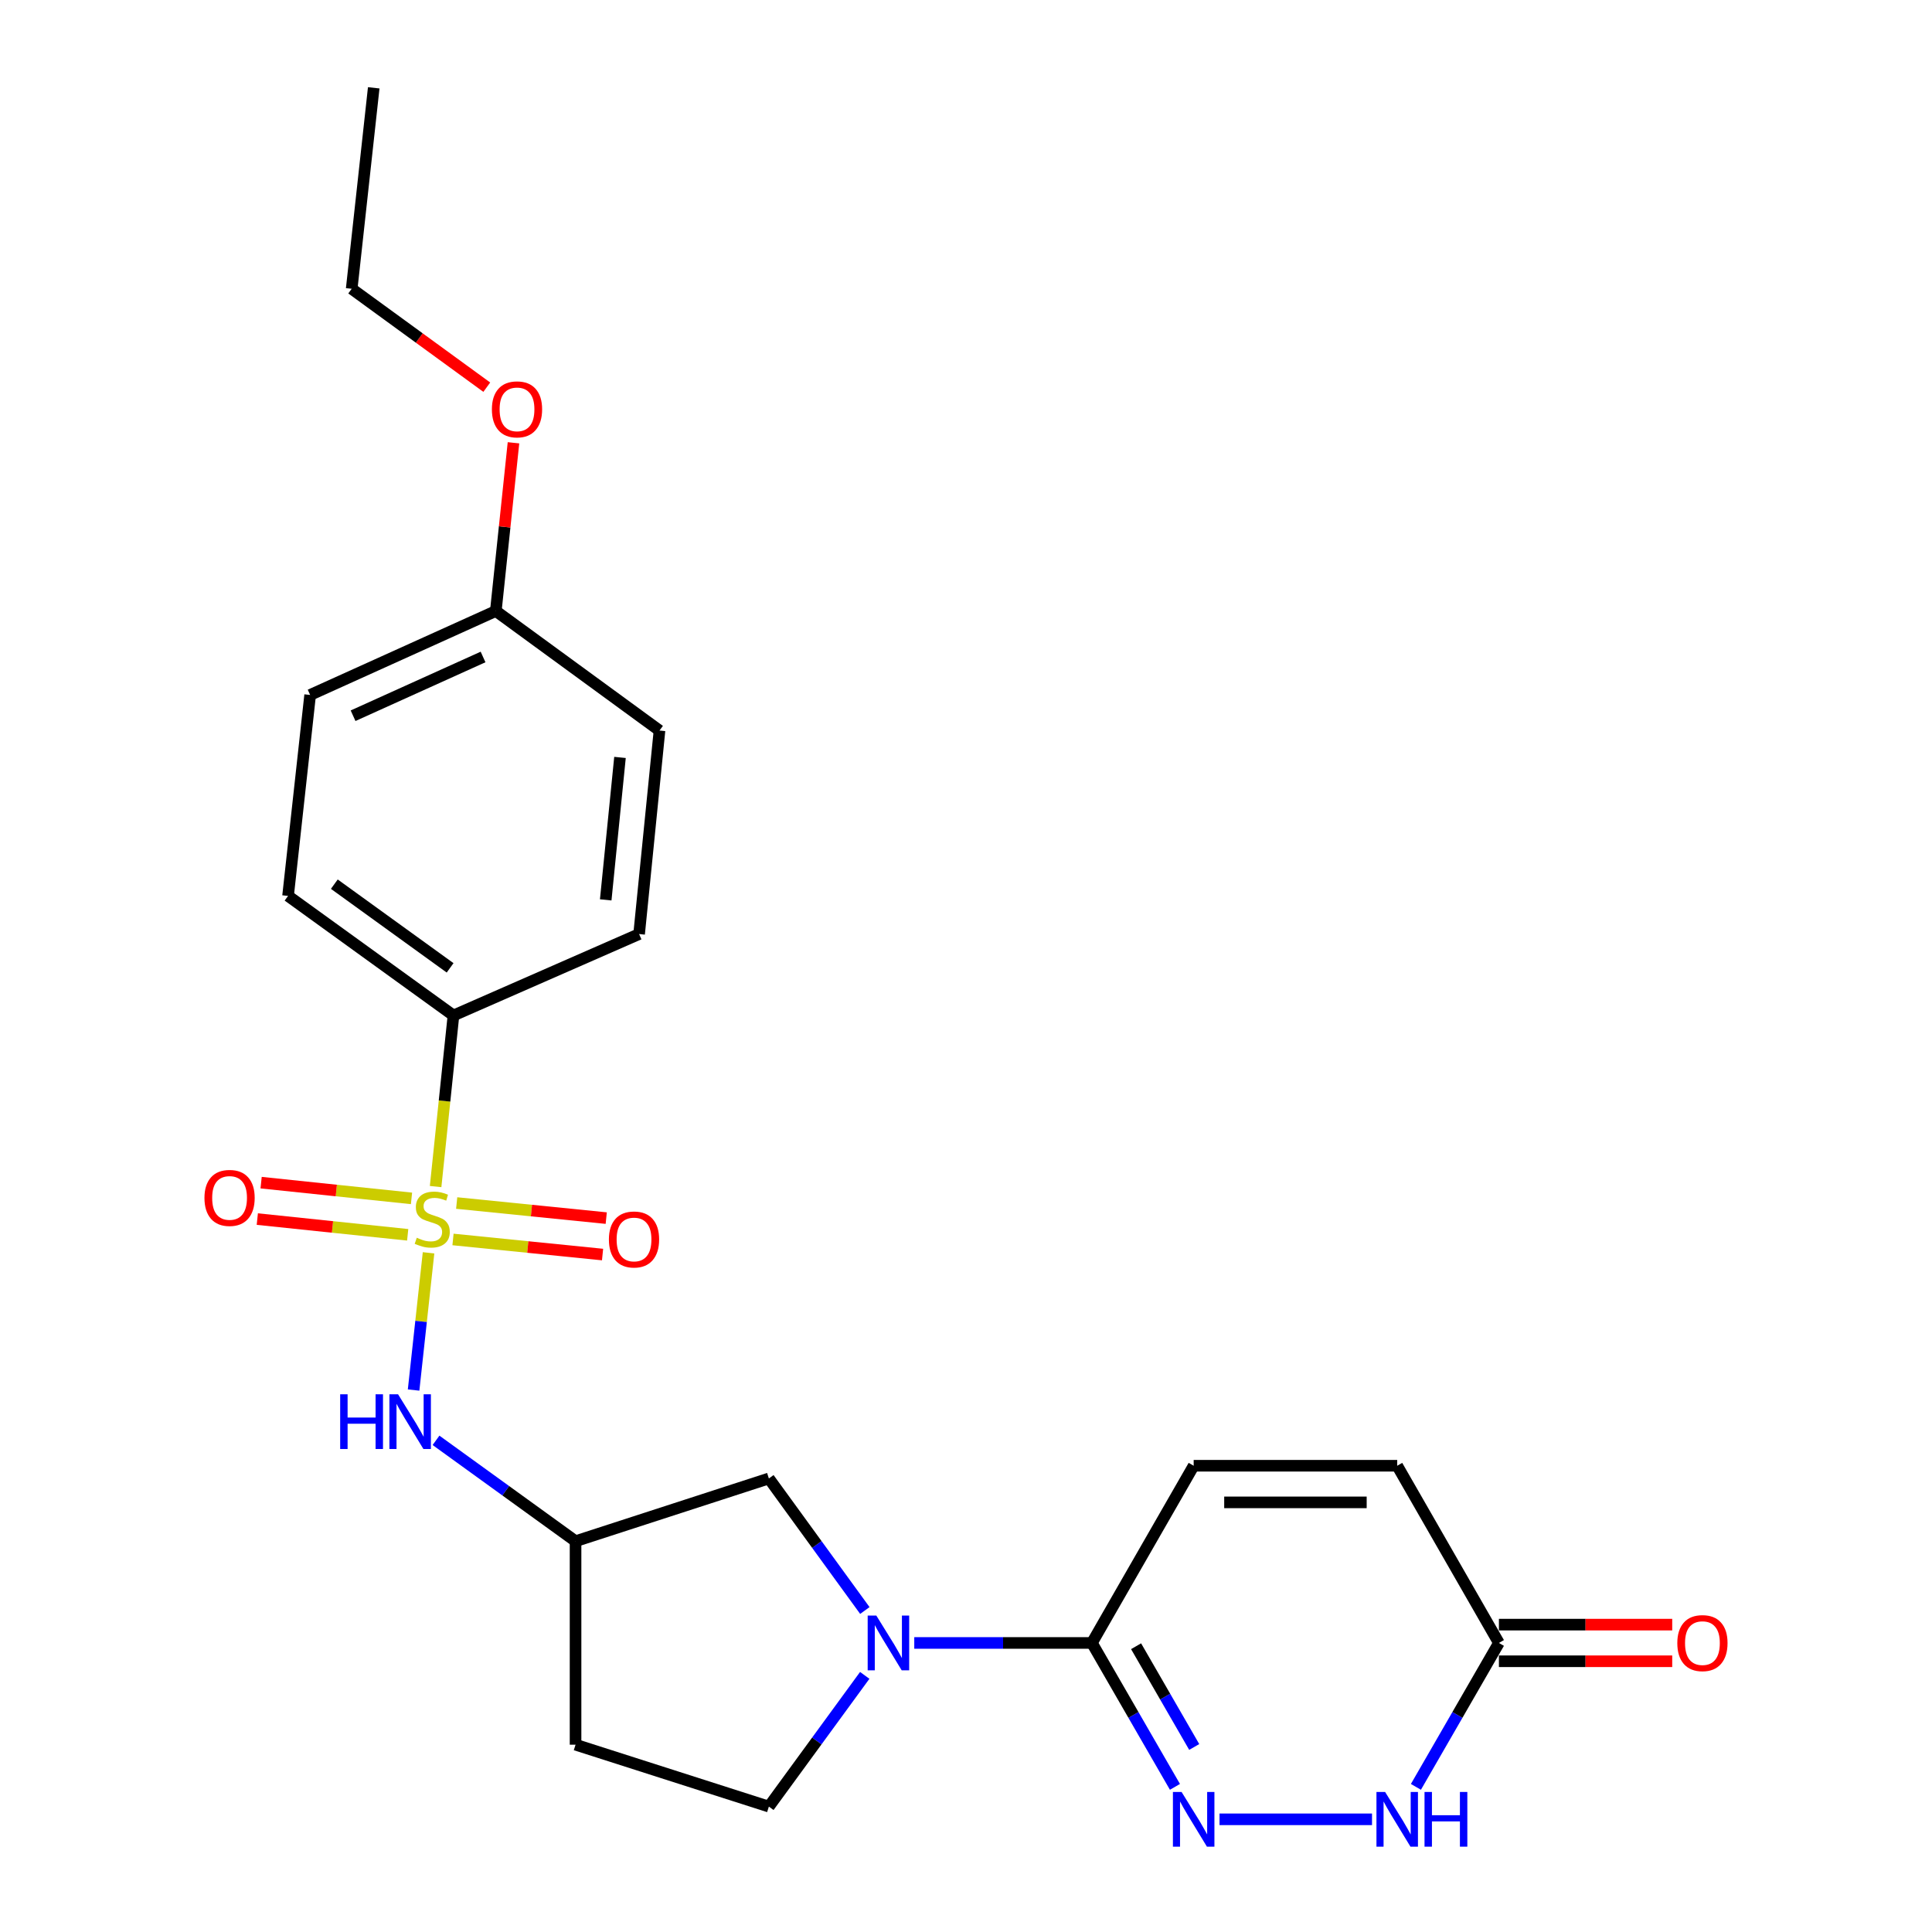<?xml version='1.0' encoding='iso-8859-1'?>
<svg version='1.1' baseProfile='full'
              xmlns='http://www.w3.org/2000/svg'
                      xmlns:rdkit='http://www.rdkit.org/xml'
                      xmlns:xlink='http://www.w3.org/1999/xlink'
                  xml:space='preserve'
width='1000px' height='1000px' viewBox='0 0 1000 1000'>
<!-- END OF HEADER -->
<rect style='opacity:1.0;fill:#FFFFFF;stroke:none' width='1000' height='1000' x='0' y='0'> </rect>
<path class='bond-3' d='M 221.814,648.453 L 217.946,683.969' style='fill:none;fill-rule:evenodd;stroke:#CCCC00;stroke-width:6px;stroke-linecap:butt;stroke-linejoin:miter;stroke-opacity:1' />
<path class='bond-3' d='M 217.946,683.969 L 214.077,719.484' style='fill:none;fill-rule:evenodd;stroke:#0000FF;stroke-width:6px;stroke-linecap:butt;stroke-linejoin:miter;stroke-opacity:1' />
<path class='bond-7' d='M 225.472,614.167 L 230.09,569.886' style='fill:none;fill-rule:evenodd;stroke:#CCCC00;stroke-width:6px;stroke-linecap:butt;stroke-linejoin:miter;stroke-opacity:1' />
<path class='bond-7' d='M 230.09,569.886 L 234.709,525.606' style='fill:none;fill-rule:evenodd;stroke:#000000;stroke-width:6px;stroke-linecap:butt;stroke-linejoin:miter;stroke-opacity:1' />
<path class='bond-9' d='M 234.476,641.547 L 273.181,645.45' style='fill:none;fill-rule:evenodd;stroke:#CCCC00;stroke-width:6px;stroke-linecap:butt;stroke-linejoin:miter;stroke-opacity:1' />
<path class='bond-9' d='M 273.181,645.45 L 311.885,649.353' style='fill:none;fill-rule:evenodd;stroke:#FF0000;stroke-width:6px;stroke-linecap:butt;stroke-linejoin:miter;stroke-opacity:1' />
<path class='bond-9' d='M 236.378,622.683 L 275.083,626.586' style='fill:none;fill-rule:evenodd;stroke:#CCCC00;stroke-width:6px;stroke-linecap:butt;stroke-linejoin:miter;stroke-opacity:1' />
<path class='bond-9' d='M 275.083,626.586 L 313.788,630.49' style='fill:none;fill-rule:evenodd;stroke:#FF0000;stroke-width:6px;stroke-linecap:butt;stroke-linejoin:miter;stroke-opacity:1' />
<path class='bond-10' d='M 212.993,620.281 L 174.074,616.209' style='fill:none;fill-rule:evenodd;stroke:#CCCC00;stroke-width:6px;stroke-linecap:butt;stroke-linejoin:miter;stroke-opacity:1' />
<path class='bond-10' d='M 174.074,616.209 L 135.155,612.136' style='fill:none;fill-rule:evenodd;stroke:#FF0000;stroke-width:6px;stroke-linecap:butt;stroke-linejoin:miter;stroke-opacity:1' />
<path class='bond-10' d='M 211.02,639.137 L 172.101,635.065' style='fill:none;fill-rule:evenodd;stroke:#CCCC00;stroke-width:6px;stroke-linecap:butt;stroke-linejoin:miter;stroke-opacity:1' />
<path class='bond-10' d='M 172.101,635.065 L 133.182,630.993' style='fill:none;fill-rule:evenodd;stroke:#FF0000;stroke-width:6px;stroke-linecap:butt;stroke-linejoin:miter;stroke-opacity:1' />
<path class='bond-0' d='M 608.151,924.88 L 586.659,887.634' style='fill:none;fill-rule:evenodd;stroke:#0000FF;stroke-width:6px;stroke-linecap:butt;stroke-linejoin:miter;stroke-opacity:1' />
<path class='bond-0' d='M 586.659,887.634 L 565.167,850.387' style='fill:none;fill-rule:evenodd;stroke:#000000;stroke-width:6px;stroke-linecap:butt;stroke-linejoin:miter;stroke-opacity:1' />
<path class='bond-0' d='M 618.125,904.231 L 603.08,878.158' style='fill:none;fill-rule:evenodd;stroke:#0000FF;stroke-width:6px;stroke-linecap:butt;stroke-linejoin:miter;stroke-opacity:1' />
<path class='bond-0' d='M 603.08,878.158 L 588.036,852.085' style='fill:none;fill-rule:evenodd;stroke:#000000;stroke-width:6px;stroke-linecap:butt;stroke-linejoin:miter;stroke-opacity:1' />
<path class='bond-4' d='M 631.215,941.675 L 710.152,941.675' style='fill:none;fill-rule:evenodd;stroke:#0000FF;stroke-width:6px;stroke-linecap:butt;stroke-linejoin:miter;stroke-opacity:1' />
<path class='bond-1' d='M 565.167,850.387 L 519.194,850.387' style='fill:none;fill-rule:evenodd;stroke:#000000;stroke-width:6px;stroke-linecap:butt;stroke-linejoin:miter;stroke-opacity:1' />
<path class='bond-1' d='M 519.194,850.387 L 473.222,850.387' style='fill:none;fill-rule:evenodd;stroke:#0000FF;stroke-width:6px;stroke-linecap:butt;stroke-linejoin:miter;stroke-opacity:1' />
<path class='bond-6' d='M 565.167,850.387 L 617.842,758.667' style='fill:none;fill-rule:evenodd;stroke:#000000;stroke-width:6px;stroke-linecap:butt;stroke-linejoin:miter;stroke-opacity:1' />
<path class='bond-2' d='M 447.644,833.596 L 422.806,799.423' style='fill:none;fill-rule:evenodd;stroke:#0000FF;stroke-width:6px;stroke-linecap:butt;stroke-linejoin:miter;stroke-opacity:1' />
<path class='bond-2' d='M 422.806,799.423 L 397.968,765.25' style='fill:none;fill-rule:evenodd;stroke:#000000;stroke-width:6px;stroke-linecap:butt;stroke-linejoin:miter;stroke-opacity:1' />
<path class='bond-25' d='M 447.588,867.169 L 422.778,901.131' style='fill:none;fill-rule:evenodd;stroke:#0000FF;stroke-width:6px;stroke-linecap:butt;stroke-linejoin:miter;stroke-opacity:1' />
<path class='bond-25' d='M 422.778,901.131 L 397.968,935.092' style='fill:none;fill-rule:evenodd;stroke:#000000;stroke-width:6px;stroke-linecap:butt;stroke-linejoin:miter;stroke-opacity:1' />
<path class='bond-8' d='M 225.676,745.514 L 261.791,771.618' style='fill:none;fill-rule:evenodd;stroke:#0000FF;stroke-width:6px;stroke-linecap:butt;stroke-linejoin:miter;stroke-opacity:1' />
<path class='bond-8' d='M 261.791,771.618 L 297.906,797.723' style='fill:none;fill-rule:evenodd;stroke:#000000;stroke-width:6px;stroke-linecap:butt;stroke-linejoin:miter;stroke-opacity:1' />
<path class='bond-26' d='M 732.876,924.881 L 754.356,887.634' style='fill:none;fill-rule:evenodd;stroke:#0000FF;stroke-width:6px;stroke-linecap:butt;stroke-linejoin:miter;stroke-opacity:1' />
<path class='bond-26' d='M 754.356,887.634 L 775.835,850.387' style='fill:none;fill-rule:evenodd;stroke:#000000;stroke-width:6px;stroke-linecap:butt;stroke-linejoin:miter;stroke-opacity:1' />
<path class='bond-5' d='M 775.835,850.387 L 723.191,758.667' style='fill:none;fill-rule:evenodd;stroke:#000000;stroke-width:6px;stroke-linecap:butt;stroke-linejoin:miter;stroke-opacity:1' />
<path class='bond-15' d='M 775.835,859.866 L 820.688,859.866' style='fill:none;fill-rule:evenodd;stroke:#000000;stroke-width:6px;stroke-linecap:butt;stroke-linejoin:miter;stroke-opacity:1' />
<path class='bond-15' d='M 820.688,859.866 L 865.541,859.866' style='fill:none;fill-rule:evenodd;stroke:#FF0000;stroke-width:6px;stroke-linecap:butt;stroke-linejoin:miter;stroke-opacity:1' />
<path class='bond-15' d='M 775.835,840.907 L 820.688,840.907' style='fill:none;fill-rule:evenodd;stroke:#000000;stroke-width:6px;stroke-linecap:butt;stroke-linejoin:miter;stroke-opacity:1' />
<path class='bond-15' d='M 820.688,840.907 L 865.541,840.907' style='fill:none;fill-rule:evenodd;stroke:#FF0000;stroke-width:6px;stroke-linecap:butt;stroke-linejoin:miter;stroke-opacity:1' />
<path class='bond-11' d='M 617.842,758.667 L 723.191,758.667' style='fill:none;fill-rule:evenodd;stroke:#000000;stroke-width:6px;stroke-linecap:butt;stroke-linejoin:miter;stroke-opacity:1' />
<path class='bond-11' d='M 633.644,777.626 L 707.389,777.626' style='fill:none;fill-rule:evenodd;stroke:#000000;stroke-width:6px;stroke-linecap:butt;stroke-linejoin:miter;stroke-opacity:1' />
<path class='bond-16' d='M 234.709,525.606 L 149.097,463.725' style='fill:none;fill-rule:evenodd;stroke:#000000;stroke-width:6px;stroke-linecap:butt;stroke-linejoin:miter;stroke-opacity:1' />
<path class='bond-16' d='M 232.973,500.958 L 173.046,457.642' style='fill:none;fill-rule:evenodd;stroke:#000000;stroke-width:6px;stroke-linecap:butt;stroke-linejoin:miter;stroke-opacity:1' />
<path class='bond-17' d='M 234.709,525.606 L 330.8,483.464' style='fill:none;fill-rule:evenodd;stroke:#000000;stroke-width:6px;stroke-linecap:butt;stroke-linejoin:miter;stroke-opacity:1' />
<path class='bond-12' d='M 297.906,797.723 L 397.968,765.25' style='fill:none;fill-rule:evenodd;stroke:#000000;stroke-width:6px;stroke-linecap:butt;stroke-linejoin:miter;stroke-opacity:1' />
<path class='bond-14' d='M 297.906,797.723 L 297.906,903.051' style='fill:none;fill-rule:evenodd;stroke:#000000;stroke-width:6px;stroke-linecap:butt;stroke-linejoin:miter;stroke-opacity:1' />
<path class='bond-13' d='M 397.968,935.092 L 297.906,903.051' style='fill:none;fill-rule:evenodd;stroke:#000000;stroke-width:6px;stroke-linecap:butt;stroke-linejoin:miter;stroke-opacity:1' />
<path class='bond-19' d='M 149.097,463.725 L 160.526,359.703' style='fill:none;fill-rule:evenodd;stroke:#000000;stroke-width:6px;stroke-linecap:butt;stroke-linejoin:miter;stroke-opacity:1' />
<path class='bond-20' d='M 330.8,483.464 L 341.354,378.135' style='fill:none;fill-rule:evenodd;stroke:#000000;stroke-width:6px;stroke-linecap:butt;stroke-linejoin:miter;stroke-opacity:1' />
<path class='bond-20' d='M 313.518,465.774 L 320.906,392.044' style='fill:none;fill-rule:evenodd;stroke:#000000;stroke-width:6px;stroke-linecap:butt;stroke-linejoin:miter;stroke-opacity:1' />
<path class='bond-18' d='M 256.638,316.255 L 341.354,378.135' style='fill:none;fill-rule:evenodd;stroke:#000000;stroke-width:6px;stroke-linecap:butt;stroke-linejoin:miter;stroke-opacity:1' />
<path class='bond-21' d='M 256.638,316.255 L 261.208,272.72' style='fill:none;fill-rule:evenodd;stroke:#000000;stroke-width:6px;stroke-linecap:butt;stroke-linejoin:miter;stroke-opacity:1' />
<path class='bond-21' d='M 261.208,272.72 L 265.778,229.186' style='fill:none;fill-rule:evenodd;stroke:#FF0000;stroke-width:6px;stroke-linecap:butt;stroke-linejoin:miter;stroke-opacity:1' />
<path class='bond-24' d='M 256.638,316.255 L 160.526,359.703' style='fill:none;fill-rule:evenodd;stroke:#000000;stroke-width:6px;stroke-linecap:butt;stroke-linejoin:miter;stroke-opacity:1' />
<path class='bond-24' d='M 250.031,340.048 L 182.752,370.461' style='fill:none;fill-rule:evenodd;stroke:#000000;stroke-width:6px;stroke-linecap:butt;stroke-linejoin:miter;stroke-opacity:1' />
<path class='bond-22' d='M 251.956,200.404 L 216.995,174.941' style='fill:none;fill-rule:evenodd;stroke:#FF0000;stroke-width:6px;stroke-linecap:butt;stroke-linejoin:miter;stroke-opacity:1' />
<path class='bond-22' d='M 216.995,174.941 L 182.034,149.477' style='fill:none;fill-rule:evenodd;stroke:#000000;stroke-width:6px;stroke-linecap:butt;stroke-linejoin:miter;stroke-opacity:1' />
<path class='bond-23' d='M 182.034,149.477 L 193.441,45.455' style='fill:none;fill-rule:evenodd;stroke:#000000;stroke-width:6px;stroke-linecap:butt;stroke-linejoin:miter;stroke-opacity:1' />
<path  class='atom-0' d='M 215.723 640.655
Q 216.043 640.775, 217.363 641.335
Q 218.683 641.895, 220.123 642.255
Q 221.603 642.575, 223.043 642.575
Q 225.723 642.575, 227.283 641.295
Q 228.843 639.975, 228.843 637.695
Q 228.843 636.135, 228.043 635.175
Q 227.283 634.215, 226.083 633.695
Q 224.883 633.175, 222.883 632.575
Q 220.363 631.815, 218.843 631.095
Q 217.363 630.375, 216.283 628.855
Q 215.243 627.335, 215.243 624.775
Q 215.243 621.215, 217.643 619.015
Q 220.083 616.815, 224.883 616.815
Q 228.163 616.815, 231.883 618.375
L 230.963 621.455
Q 227.563 620.055, 225.003 620.055
Q 222.243 620.055, 220.723 621.215
Q 219.203 622.335, 219.243 624.295
Q 219.243 625.815, 220.003 626.735
Q 220.803 627.655, 221.923 628.175
Q 223.083 628.695, 225.003 629.295
Q 227.563 630.095, 229.083 630.895
Q 230.603 631.695, 231.683 633.335
Q 232.803 634.935, 232.803 637.695
Q 232.803 641.615, 230.163 643.735
Q 227.563 645.815, 223.203 645.815
Q 220.683 645.815, 218.763 645.255
Q 216.883 644.735, 214.643 643.815
L 215.723 640.655
' fill='#CCCC00'/>
<path  class='atom-1' d='M 611.582 927.515
L 620.862 942.515
Q 621.782 943.995, 623.262 946.675
Q 624.742 949.355, 624.822 949.515
L 624.822 927.515
L 628.582 927.515
L 628.582 955.835
L 624.702 955.835
L 614.742 939.435
Q 613.582 937.515, 612.342 935.315
Q 611.142 933.115, 610.782 932.435
L 610.782 955.835
L 607.102 955.835
L 607.102 927.515
L 611.582 927.515
' fill='#0000FF'/>
<path  class='atom-3' d='M 453.589 836.227
L 462.869 851.227
Q 463.789 852.707, 465.269 855.387
Q 466.749 858.067, 466.829 858.227
L 466.829 836.227
L 470.589 836.227
L 470.589 864.547
L 466.709 864.547
L 456.749 848.147
Q 455.589 846.227, 454.349 844.027
Q 453.149 841.827, 452.789 841.147
L 452.789 864.547
L 449.109 864.547
L 449.109 836.227
L 453.589 836.227
' fill='#0000FF'/>
<path  class='atom-4' d='M 176.075 721.682
L 179.915 721.682
L 179.915 733.722
L 194.395 733.722
L 194.395 721.682
L 198.235 721.682
L 198.235 750.002
L 194.395 750.002
L 194.395 736.922
L 179.915 736.922
L 179.915 750.002
L 176.075 750.002
L 176.075 721.682
' fill='#0000FF'/>
<path  class='atom-4' d='M 206.035 721.682
L 215.315 736.682
Q 216.235 738.162, 217.715 740.842
Q 219.195 743.522, 219.275 743.682
L 219.275 721.682
L 223.035 721.682
L 223.035 750.002
L 219.155 750.002
L 209.195 733.602
Q 208.035 731.682, 206.795 729.482
Q 205.595 727.282, 205.235 726.602
L 205.235 750.002
L 201.555 750.002
L 201.555 721.682
L 206.035 721.682
' fill='#0000FF'/>
<path  class='atom-5' d='M 716.931 927.515
L 726.211 942.515
Q 727.131 943.995, 728.611 946.675
Q 730.091 949.355, 730.171 949.515
L 730.171 927.515
L 733.931 927.515
L 733.931 955.835
L 730.051 955.835
L 720.091 939.435
Q 718.931 937.515, 717.691 935.315
Q 716.491 933.115, 716.131 932.435
L 716.131 955.835
L 712.451 955.835
L 712.451 927.515
L 716.931 927.515
' fill='#0000FF'/>
<path  class='atom-5' d='M 737.331 927.515
L 741.171 927.515
L 741.171 939.555
L 755.651 939.555
L 755.651 927.515
L 759.491 927.515
L 759.491 955.835
L 755.651 955.835
L 755.651 942.755
L 741.171 942.755
L 741.171 955.835
L 737.331 955.835
L 737.331 927.515
' fill='#0000FF'/>
<path  class='atom-10' d='M 315.167 641.547
Q 315.167 634.747, 318.527 630.947
Q 321.887 627.147, 328.167 627.147
Q 334.447 627.147, 337.807 630.947
Q 341.167 634.747, 341.167 641.547
Q 341.167 648.427, 337.767 652.347
Q 334.367 656.227, 328.167 656.227
Q 321.927 656.227, 318.527 652.347
Q 315.167 648.467, 315.167 641.547
M 328.167 653.027
Q 332.487 653.027, 334.807 650.147
Q 337.167 647.227, 337.167 641.547
Q 337.167 635.987, 334.807 633.187
Q 332.487 630.347, 328.167 630.347
Q 323.847 630.347, 321.487 633.147
Q 319.167 635.947, 319.167 641.547
Q 319.167 647.267, 321.487 650.147
Q 323.847 653.027, 328.167 653.027
' fill='#FF0000'/>
<path  class='atom-11' d='M 105.826 620.039
Q 105.826 613.239, 109.186 609.439
Q 112.546 605.639, 118.826 605.639
Q 125.106 605.639, 128.466 609.439
Q 131.826 613.239, 131.826 620.039
Q 131.826 626.919, 128.426 630.839
Q 125.026 634.719, 118.826 634.719
Q 112.586 634.719, 109.186 630.839
Q 105.826 626.959, 105.826 620.039
M 118.826 631.519
Q 123.146 631.519, 125.466 628.639
Q 127.826 625.719, 127.826 620.039
Q 127.826 614.479, 125.466 611.679
Q 123.146 608.839, 118.826 608.839
Q 114.506 608.839, 112.146 611.639
Q 109.826 614.439, 109.826 620.039
Q 109.826 625.759, 112.146 628.639
Q 114.506 631.519, 118.826 631.519
' fill='#FF0000'/>
<path  class='atom-16' d='M 868.174 850.467
Q 868.174 843.667, 871.534 839.867
Q 874.894 836.067, 881.174 836.067
Q 887.454 836.067, 890.814 839.867
Q 894.174 843.667, 894.174 850.467
Q 894.174 857.347, 890.774 861.267
Q 887.374 865.147, 881.174 865.147
Q 874.934 865.147, 871.534 861.267
Q 868.174 857.387, 868.174 850.467
M 881.174 861.947
Q 885.494 861.947, 887.814 859.067
Q 890.174 856.147, 890.174 850.467
Q 890.174 844.907, 887.814 842.107
Q 885.494 839.267, 881.174 839.267
Q 876.854 839.267, 874.494 842.067
Q 872.174 844.867, 872.174 850.467
Q 872.174 856.187, 874.494 859.067
Q 876.854 861.947, 881.174 861.947
' fill='#FF0000'/>
<path  class='atom-22' d='M 254.603 211.88
Q 254.603 205.08, 257.963 201.28
Q 261.323 197.48, 267.603 197.48
Q 273.883 197.48, 277.243 201.28
Q 280.603 205.08, 280.603 211.88
Q 280.603 218.76, 277.203 222.68
Q 273.803 226.56, 267.603 226.56
Q 261.363 226.56, 257.963 222.68
Q 254.603 218.8, 254.603 211.88
M 267.603 223.36
Q 271.923 223.36, 274.243 220.48
Q 276.603 217.56, 276.603 211.88
Q 276.603 206.32, 274.243 203.52
Q 271.923 200.68, 267.603 200.68
Q 263.283 200.68, 260.923 203.48
Q 258.603 206.28, 258.603 211.88
Q 258.603 217.6, 260.923 220.48
Q 263.283 223.36, 267.603 223.36
' fill='#FF0000'/>
</svg>
